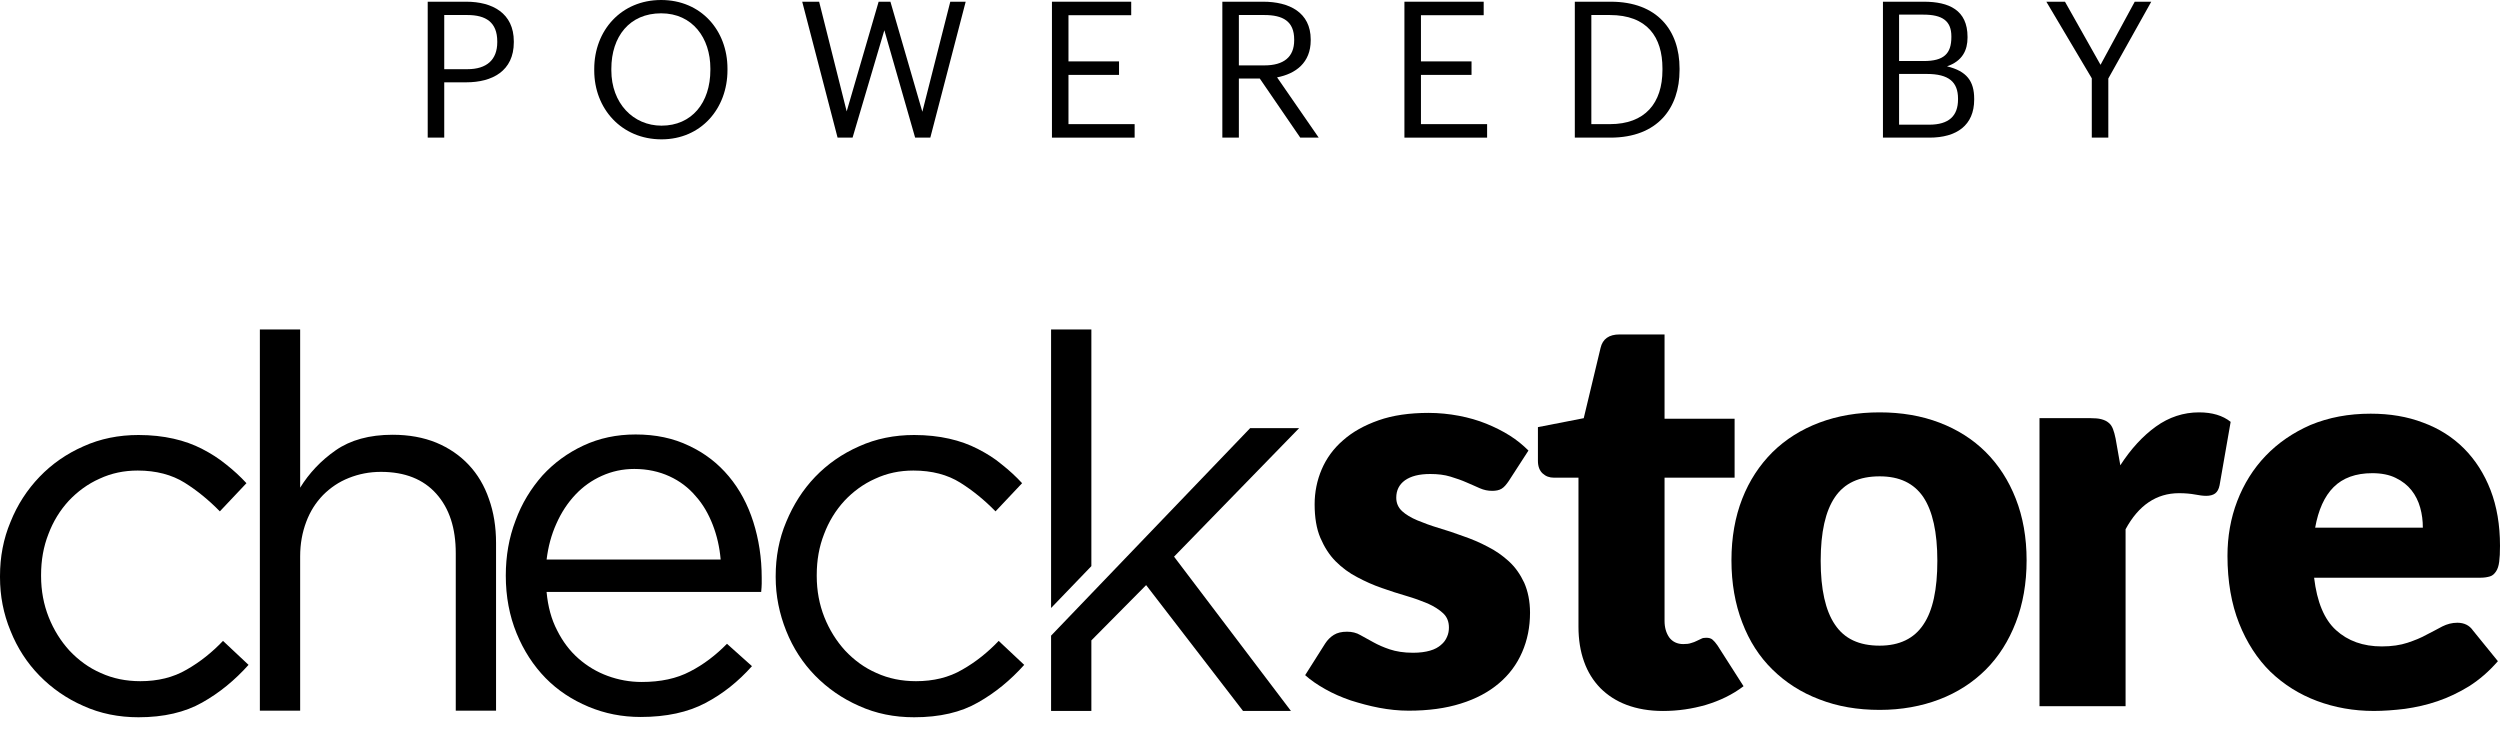 <svg width="95" height="28" viewBox="0 0 95 28" fill="none" xmlns="http://www.w3.org/2000/svg">
<path d="M16.253 5.23H16.881V3.128H17.719C18.701 3.128 19.525 2.702 19.525 1.604V1.575C19.525 0.498 18.709 0.065 17.719 0.065H16.253V5.23ZM16.881 2.629V0.571H17.762C18.463 0.571 18.896 0.845 18.896 1.575V1.604C18.896 2.268 18.499 2.629 17.762 2.629H16.881Z" fill="black"/>
<path d="M25.138 4.775C24.061 4.775 23.231 3.922 23.231 2.673V2.615C23.231 1.387 23.924 0.506 25.123 0.506C26.315 0.506 26.994 1.445 26.994 2.6V2.658C26.994 3.908 26.286 4.775 25.138 4.775ZM25.138 5.295C26.64 5.295 27.644 4.125 27.644 2.665V2.608C27.644 1.156 26.64 0 25.123 0C23.606 0 22.581 1.156 22.581 2.622V2.68C22.581 4.125 23.613 5.295 25.138 5.295Z" fill="black"/>
<path d="M31.828 5.23H32.398L33.605 1.149L34.775 5.23H35.352L36.696 0.065H36.111L35.049 4.247L33.836 0.065H33.388L32.174 4.233L31.127 0.065H30.484L31.828 5.23Z" fill="black"/>
<path d="M39.974 5.23H43.116V4.717H40.602V2.846H42.523V2.333H40.602V0.578H42.986V0.065H39.974V5.23Z" fill="black"/>
<path d="M46.449 5.23H47.077V2.983H47.871L49.41 5.23H50.111L48.529 2.94C49.237 2.803 49.807 2.384 49.807 1.531V1.502C49.807 0.47 48.991 0.065 48.002 0.065H46.449V5.23ZM47.077 2.485V0.571H48.045C48.745 0.571 49.179 0.802 49.179 1.502V1.531C49.179 2.167 48.782 2.485 48.045 2.485H47.077Z" fill="black"/>
<path d="M53.368 5.23H56.51V4.717H53.996V2.846H55.918V2.333H53.996V0.578H56.38V0.065H53.368V5.23Z" fill="black"/>
<path d="M60.471 4.717V0.571H61.172C62.595 0.571 63.173 1.409 63.173 2.6V2.658C63.173 3.922 62.508 4.717 61.179 4.717H60.471ZM59.843 5.23H61.194C62.999 5.23 63.823 4.096 63.823 2.665V2.6C63.823 1.163 62.985 0.065 61.208 0.065H59.843V5.23Z" fill="black"/>
<path d="M71.552 5.23H73.321C74.354 5.23 75.019 4.76 75.019 3.785V3.756C75.019 3.084 74.737 2.702 73.986 2.521C74.578 2.319 74.766 1.9 74.766 1.43V1.401C74.766 0.383 74.065 0.065 73.105 0.065H71.552V5.23ZM72.165 4.738V2.81H73.22C74.051 2.81 74.405 3.113 74.405 3.749V3.778C74.405 4.406 74.058 4.738 73.307 4.738H72.165ZM72.165 2.319V0.556H73.09C73.812 0.556 74.152 0.795 74.152 1.38V1.409C74.152 2.044 73.863 2.319 73.105 2.319H72.165Z" fill="black"/>
<path d="M79.488 5.23H80.116V2.983L81.748 0.065H81.12L79.82 2.463L78.469 0.065H77.761L79.488 2.976V5.23Z" fill="black"/>
<path d="M5.263 27.256C4.512 27.256 3.812 27.116 3.172 26.826C2.531 26.546 1.971 26.155 1.501 25.675C1.031 25.195 0.66 24.625 0.4 23.974C0.13 23.324 0 22.643 0 21.933V21.893C0 21.163 0.13 20.472 0.4 19.832C0.66 19.182 1.031 18.611 1.501 18.121C1.971 17.631 2.531 17.241 3.172 16.96C3.812 16.67 4.512 16.53 5.263 16.53C5.753 16.53 6.193 16.58 6.593 16.67C6.994 16.76 7.354 16.89 7.684 17.061C8.014 17.231 8.314 17.421 8.595 17.651C8.875 17.871 9.135 18.111 9.365 18.361L8.354 19.432C7.944 19.012 7.494 18.641 7.014 18.341C6.533 18.041 5.933 17.881 5.233 17.881C4.712 17.881 4.232 17.981 3.782 18.191C3.332 18.391 2.942 18.681 2.611 19.032C2.281 19.392 2.021 19.812 1.841 20.292C1.651 20.773 1.561 21.293 1.561 21.853V21.893C1.561 22.453 1.661 22.974 1.851 23.454C2.041 23.934 2.311 24.364 2.641 24.725C2.982 25.085 3.372 25.375 3.832 25.575C4.292 25.785 4.793 25.885 5.333 25.885C5.993 25.885 6.583 25.745 7.094 25.445C7.604 25.155 8.064 24.785 8.474 24.354L9.445 25.265C8.925 25.845 8.344 26.325 7.684 26.696C7.034 27.066 6.223 27.256 5.263 27.256Z" fill="black"/>
<path d="M9.875 12.519H11.406V18.532C11.746 17.981 12.196 17.501 12.757 17.111C13.317 16.721 14.037 16.521 14.918 16.521C15.538 16.521 16.088 16.621 16.579 16.821C17.059 17.021 17.469 17.301 17.809 17.661C18.149 18.021 18.41 18.462 18.58 18.962C18.76 19.462 18.85 20.023 18.85 20.633V27.006H17.319V21.023C17.319 20.073 17.079 19.322 16.579 18.762C16.088 18.212 15.388 17.931 14.477 17.931C14.037 17.931 13.637 18.011 13.257 18.162C12.877 18.312 12.556 18.532 12.276 18.812C11.996 19.102 11.786 19.432 11.636 19.832C11.486 20.233 11.406 20.663 11.406 21.143V27.006H9.875V12.519Z" fill="black"/>
<path d="M20.771 22.503C20.821 23.043 20.951 23.534 21.171 23.954C21.381 24.374 21.651 24.734 21.982 25.024C22.312 25.314 22.682 25.535 23.092 25.685C23.502 25.835 23.933 25.915 24.383 25.915C25.103 25.915 25.713 25.785 26.224 25.515C26.734 25.254 27.204 24.894 27.625 24.464L28.575 25.314C28.055 25.895 27.474 26.365 26.804 26.715C26.144 27.065 25.323 27.245 24.343 27.245C23.642 27.245 22.982 27.115 22.362 26.855C21.741 26.595 21.191 26.235 20.731 25.765C20.271 25.294 19.9 24.724 19.63 24.064C19.36 23.403 19.22 22.673 19.22 21.873C19.22 21.132 19.34 20.432 19.59 19.782C19.83 19.121 20.181 18.561 20.611 18.071C21.051 17.59 21.571 17.21 22.172 16.93C22.772 16.65 23.432 16.51 24.153 16.51C24.913 16.51 25.583 16.65 26.184 16.94C26.784 17.22 27.284 17.61 27.695 18.101C28.105 18.591 28.415 19.171 28.625 19.831C28.835 20.492 28.945 21.202 28.945 21.953V22.183C28.945 22.273 28.935 22.373 28.925 22.493H20.771V22.503ZM27.384 21.252C27.344 20.792 27.244 20.352 27.084 19.942C26.924 19.531 26.714 19.161 26.434 18.851C26.164 18.531 25.834 18.281 25.443 18.101C25.053 17.921 24.603 17.82 24.103 17.82C23.662 17.82 23.252 17.91 22.872 18.081C22.492 18.251 22.152 18.491 21.861 18.801C21.571 19.111 21.331 19.471 21.141 19.902C20.951 20.322 20.831 20.772 20.771 21.262H27.384V21.252Z" fill="black"/>
<path d="M34.738 27.256C33.978 27.256 33.288 27.116 32.647 26.826C32.007 26.546 31.447 26.155 30.976 25.675C30.506 25.195 30.136 24.625 29.876 23.974C29.616 23.324 29.476 22.643 29.476 21.933V21.893C29.476 21.163 29.605 20.472 29.876 19.832C30.146 19.182 30.506 18.611 30.976 18.121C31.447 17.631 32.007 17.241 32.647 16.96C33.288 16.67 33.988 16.53 34.738 16.53C35.228 16.53 35.669 16.58 36.069 16.67C36.469 16.76 36.829 16.89 37.16 17.061C37.49 17.231 37.8 17.421 38.07 17.651C38.35 17.871 38.61 18.111 38.84 18.361L37.83 19.432C37.42 19.012 36.969 18.641 36.489 18.341C36.009 18.041 35.419 17.881 34.708 17.881C34.188 17.881 33.708 17.981 33.258 18.191C32.807 18.391 32.417 18.681 32.087 19.032C31.757 19.392 31.497 19.812 31.316 20.292C31.126 20.773 31.036 21.293 31.036 21.853V21.893C31.036 22.453 31.136 22.974 31.326 23.454C31.517 23.934 31.787 24.364 32.117 24.725C32.457 25.085 32.847 25.375 33.307 25.575C33.768 25.785 34.268 25.885 34.808 25.885C35.469 25.885 36.059 25.745 36.569 25.445C37.08 25.155 37.54 24.785 37.95 24.354L38.92 25.265C38.4 25.845 37.82 26.325 37.16 26.696C36.519 27.066 35.709 27.256 34.738 27.256Z" fill="black"/>
<path d="M41.472 21.513V12.519H39.941V23.104L41.472 21.513Z" fill="black"/>
<path d="M49.366 16.27H47.505L39.941 24.155V27.016H41.472V24.335L43.553 22.234L47.235 27.016H49.056L44.614 21.153L49.366 16.27Z" fill="black"/>
<path d="M57.33 18.282C57.24 18.412 57.16 18.512 57.06 18.572C56.96 18.632 56.84 18.652 56.7 18.652C56.54 18.652 56.39 18.622 56.23 18.552C56.08 18.482 55.909 18.412 55.729 18.332C55.549 18.252 55.349 18.182 55.119 18.112C54.889 18.042 54.639 18.012 54.349 18.012C53.928 18.012 53.618 18.092 53.388 18.252C53.168 18.412 53.058 18.632 53.058 18.912C53.058 19.112 53.128 19.282 53.278 19.422C53.418 19.552 53.618 19.672 53.858 19.773C54.098 19.873 54.369 19.973 54.669 20.063C54.969 20.153 55.279 20.253 55.599 20.373C55.919 20.483 56.23 20.613 56.53 20.773C56.83 20.923 57.1 21.113 57.34 21.333C57.58 21.553 57.77 21.824 57.92 22.144C58.06 22.464 58.141 22.844 58.141 23.284C58.141 23.825 58.041 24.325 57.84 24.785C57.64 25.245 57.35 25.636 56.96 25.966C56.57 26.296 56.09 26.556 55.509 26.736C54.939 26.916 54.279 27.006 53.528 27.006C53.158 27.006 52.778 26.966 52.408 26.896C52.037 26.826 51.677 26.726 51.327 26.616C50.977 26.496 50.657 26.356 50.356 26.186C50.056 26.016 49.806 25.846 49.596 25.656L50.356 24.455C50.447 24.315 50.557 24.205 50.687 24.125C50.817 24.045 50.977 24.005 51.187 24.005C51.377 24.005 51.547 24.045 51.697 24.135C51.847 24.215 52.017 24.315 52.187 24.405C52.367 24.505 52.568 24.595 52.808 24.675C53.048 24.755 53.338 24.805 53.698 24.805C53.948 24.805 54.169 24.775 54.339 24.725C54.519 24.675 54.659 24.595 54.759 24.505C54.869 24.415 54.939 24.315 54.989 24.195C55.039 24.085 55.059 23.965 55.059 23.845C55.059 23.625 54.989 23.445 54.839 23.304C54.689 23.164 54.499 23.044 54.258 22.934C54.018 22.834 53.748 22.734 53.438 22.644C53.128 22.554 52.818 22.454 52.508 22.344C52.187 22.234 51.877 22.094 51.577 21.934C51.267 21.774 50.997 21.573 50.757 21.333C50.517 21.093 50.327 20.793 50.176 20.443C50.026 20.093 49.956 19.663 49.956 19.162C49.956 18.702 50.046 18.252 50.226 17.832C50.407 17.411 50.677 17.041 51.037 16.731C51.397 16.411 51.847 16.161 52.388 15.971C52.928 15.78 53.568 15.69 54.288 15.69C54.679 15.69 55.069 15.73 55.439 15.8C55.809 15.87 56.16 15.971 56.48 16.101C56.8 16.231 57.1 16.381 57.37 16.551C57.64 16.721 57.87 16.911 58.081 17.121L57.33 18.282Z" fill="black"/>
<path d="M63.193 27.017C62.673 27.017 62.213 26.936 61.813 26.786C61.412 26.636 61.082 26.416 60.812 26.146C60.542 25.866 60.332 25.536 60.192 25.136C60.052 24.745 59.982 24.305 59.982 23.815V18.152H59.051C58.881 18.152 58.741 18.102 58.621 17.992C58.501 17.882 58.441 17.722 58.441 17.512V16.231L60.182 15.891L60.822 13.219C60.902 12.879 61.142 12.709 61.542 12.709H63.253V15.911H65.915V18.152H63.253V23.595C63.253 23.845 63.313 24.055 63.433 24.225C63.553 24.385 63.734 24.475 63.964 24.475C64.084 24.475 64.184 24.465 64.264 24.435C64.344 24.415 64.414 24.385 64.474 24.355C64.534 24.325 64.594 24.295 64.644 24.275C64.694 24.245 64.754 24.235 64.834 24.235C64.934 24.235 65.014 24.255 65.074 24.305C65.134 24.355 65.194 24.425 65.264 24.525L66.255 26.076C65.835 26.396 65.354 26.626 64.824 26.786C64.304 26.936 63.764 27.017 63.193 27.017Z" fill="black"/>
<path d="M71.428 15.67C72.258 15.67 73.019 15.8 73.699 16.06C74.379 16.32 74.969 16.691 75.46 17.181C75.95 17.671 76.33 18.261 76.6 18.952C76.871 19.642 77.011 20.422 77.011 21.293C77.011 22.163 76.871 22.954 76.6 23.654C76.33 24.355 75.95 24.955 75.46 25.445C74.969 25.935 74.379 26.316 73.699 26.576C73.019 26.836 72.258 26.976 71.428 26.976C70.587 26.976 69.827 26.846 69.136 26.576C68.446 26.316 67.856 25.935 67.356 25.445C66.855 24.955 66.475 24.364 66.205 23.654C65.935 22.954 65.795 22.163 65.795 21.293C65.795 20.422 65.935 19.642 66.205 18.952C66.475 18.261 66.865 17.671 67.356 17.181C67.856 16.691 68.446 16.32 69.136 16.06C69.827 15.8 70.587 15.67 71.428 15.67ZM71.428 24.535C72.178 24.535 72.738 24.264 73.088 23.734C73.449 23.204 73.619 22.393 73.619 21.313C73.619 20.222 73.439 19.422 73.088 18.892C72.728 18.361 72.178 18.101 71.428 18.101C70.647 18.101 70.087 18.361 69.727 18.892C69.367 19.422 69.186 20.222 69.186 21.313C69.186 22.393 69.367 23.204 69.727 23.734C70.087 24.274 70.647 24.535 71.428 24.535Z" fill="black"/>
<path d="M77.501 26.846V15.89H79.442C79.602 15.89 79.742 15.9 79.852 15.93C79.962 15.96 80.052 16 80.122 16.06C80.202 16.12 80.252 16.2 80.292 16.3C80.332 16.4 80.362 16.52 80.392 16.66L80.572 17.681C80.973 17.061 81.423 16.57 81.923 16.21C82.423 15.85 82.974 15.67 83.564 15.67C84.064 15.67 84.464 15.79 84.765 16.03L84.344 18.441C84.314 18.591 84.254 18.692 84.174 18.752C84.094 18.812 83.974 18.842 83.834 18.842C83.714 18.842 83.574 18.822 83.414 18.792C83.254 18.762 83.044 18.741 82.803 18.741C81.943 18.741 81.263 19.202 80.772 20.112V26.836H77.501V26.846Z" fill="black"/>
<path d="M90.087 15.72C90.818 15.72 91.478 15.83 92.078 16.06C92.679 16.28 93.199 16.61 93.629 17.04C94.059 17.471 94.4 18.001 94.64 18.621C94.88 19.242 95 19.952 95 20.742C95 20.992 94.99 21.193 94.97 21.343C94.95 21.503 94.91 21.623 94.85 21.713C94.79 21.803 94.72 21.873 94.62 21.903C94.52 21.933 94.4 21.953 94.26 21.953H87.936C88.046 22.873 88.317 23.534 88.767 23.944C89.217 24.354 89.797 24.564 90.508 24.564C90.888 24.564 91.218 24.514 91.488 24.424C91.758 24.334 92.008 24.234 92.219 24.114C92.429 24.004 92.629 23.904 92.809 23.804C92.989 23.714 93.179 23.664 93.379 23.664C93.639 23.664 93.839 23.764 93.969 23.954L94.92 25.125C94.58 25.515 94.22 25.825 93.829 26.075C93.439 26.315 93.039 26.505 92.629 26.645C92.219 26.786 91.808 26.876 91.388 26.936C90.978 26.986 90.578 27.016 90.207 27.016C89.437 27.016 88.717 26.886 88.046 26.636C87.376 26.385 86.786 26.015 86.275 25.525C85.775 25.035 85.375 24.414 85.085 23.684C84.795 22.953 84.644 22.093 84.644 21.123C84.644 20.392 84.765 19.692 85.015 19.041C85.265 18.391 85.625 17.811 86.095 17.321C86.566 16.83 87.136 16.44 87.796 16.15C88.497 15.86 89.247 15.72 90.087 15.72ZM90.147 17.981C89.517 17.981 89.027 18.161 88.677 18.511C88.326 18.861 88.096 19.382 87.976 20.052H92.068C92.068 19.792 92.038 19.542 91.968 19.292C91.898 19.041 91.788 18.821 91.638 18.631C91.488 18.441 91.288 18.281 91.038 18.161C90.798 18.041 90.498 17.981 90.147 17.981Z" fill="black"/>
</svg>

